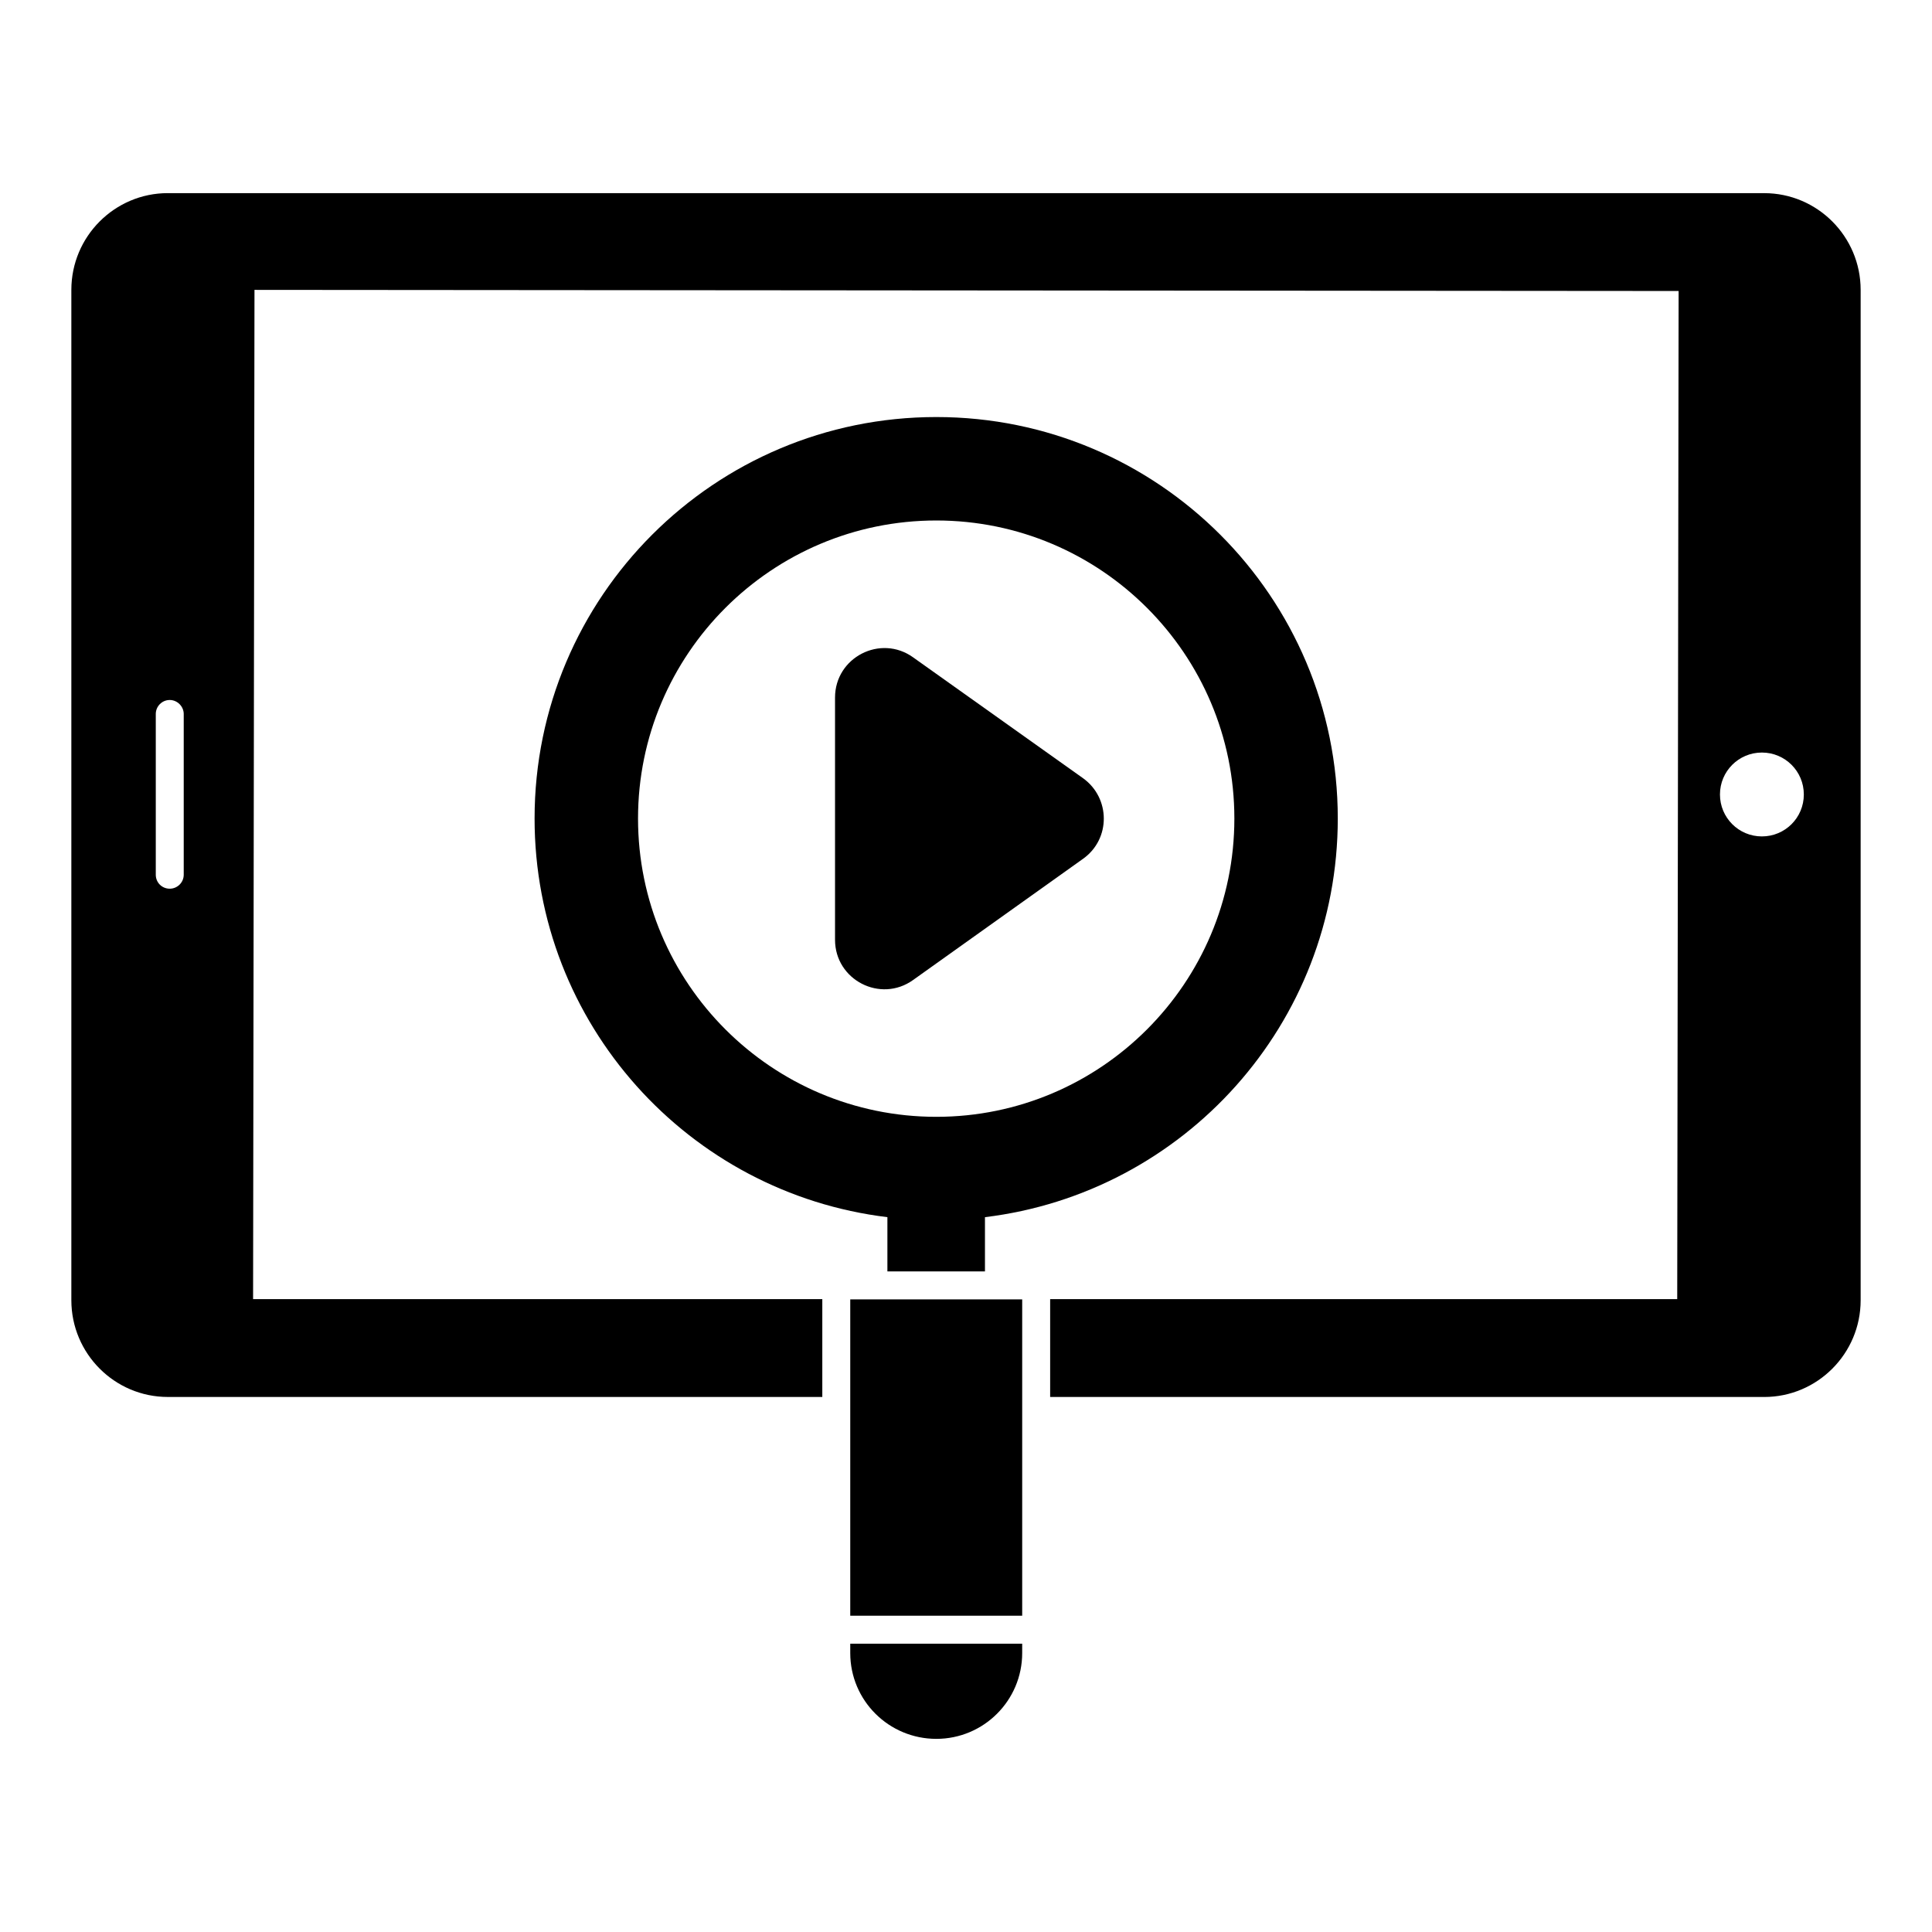 <?xml version="1.0" encoding="UTF-8"?>
<!-- Uploaded to: ICON Repo, www.svgrepo.com, Generator: ICON Repo Mixer Tools -->
<svg fill="#000000" width="800px" height="800px" version="1.1" viewBox="144 144 512 512" xmlns="http://www.w3.org/2000/svg">
 <g>
  <path d="m611.52 195.18h-423.05c-14.078 0-25.562 11.484-25.562 25.637v267.76c0 14.148 11.484 25.633 25.562 25.633h173.45v-25.93h-150.85l0.371-267.46 377.41 0.297-0.371 267.17h-166.18v25.93h189.23c14.074 0 25.559-11.484 25.559-25.633v-267.76c0-14.152-11.484-25.637-25.562-25.637zm-418.83 180.63c0 2.074-1.703 3.703-3.703 3.703-2.074 0-3.703-1.629-3.703-3.703v-42.602c0-2 1.629-3.703 3.703-3.703 2 0 3.703 1.703 3.703 3.703zm418.23-10.152c-6.148 0-11.113-4.965-11.113-11.113 0-6.148 4.965-11.113 11.113-11.113 6.148 0 11.113 4.965 11.113 11.113 0.004 6.152-4.961 11.113-11.113 11.113z"/>
  <path d="m392.14 254.52c-58.828 0-106.47 47.641-106.47 106.39 0 54.457 40.824 99.281 93.5 105.65v14.375h25.855v-14.375c52.676-6.371 93.5-51.195 93.5-105.65 0.008-58.754-47.633-106.39-106.39-106.39zm0 185.45c-43.641 0-79.055-35.414-79.055-79.055 0-43.566 35.414-78.98 79.055-78.98 43.566 0 78.98 35.414 78.98 78.98 0 43.641-35.414 79.055-78.98 79.055z"/>
  <path d="m369.34 572.18h45.539l0.012 0.004v-83.836h-45.566v83.836z"/>
  <path d="m414.88 579.59h-45.539c-0.004 0-0.008-0.004-0.016-0.004v2.484c0 12.594 10.223 22.746 22.82 22.746 12.52 0 22.746-10.148 22.746-22.746v-2.484c-0.004 0-0.008 0.004-0.012 0.004z"/>
  <path d="m431.05 371.57-45.062 32.137c-8.645 6.199-20.695 0-20.695-10.656v-64.188c0-10.656 12.051-16.855 20.695-10.656l45.062 32.051c7.25 5.242 7.336 16.07 0 21.312z"/>
 </g>
</svg>